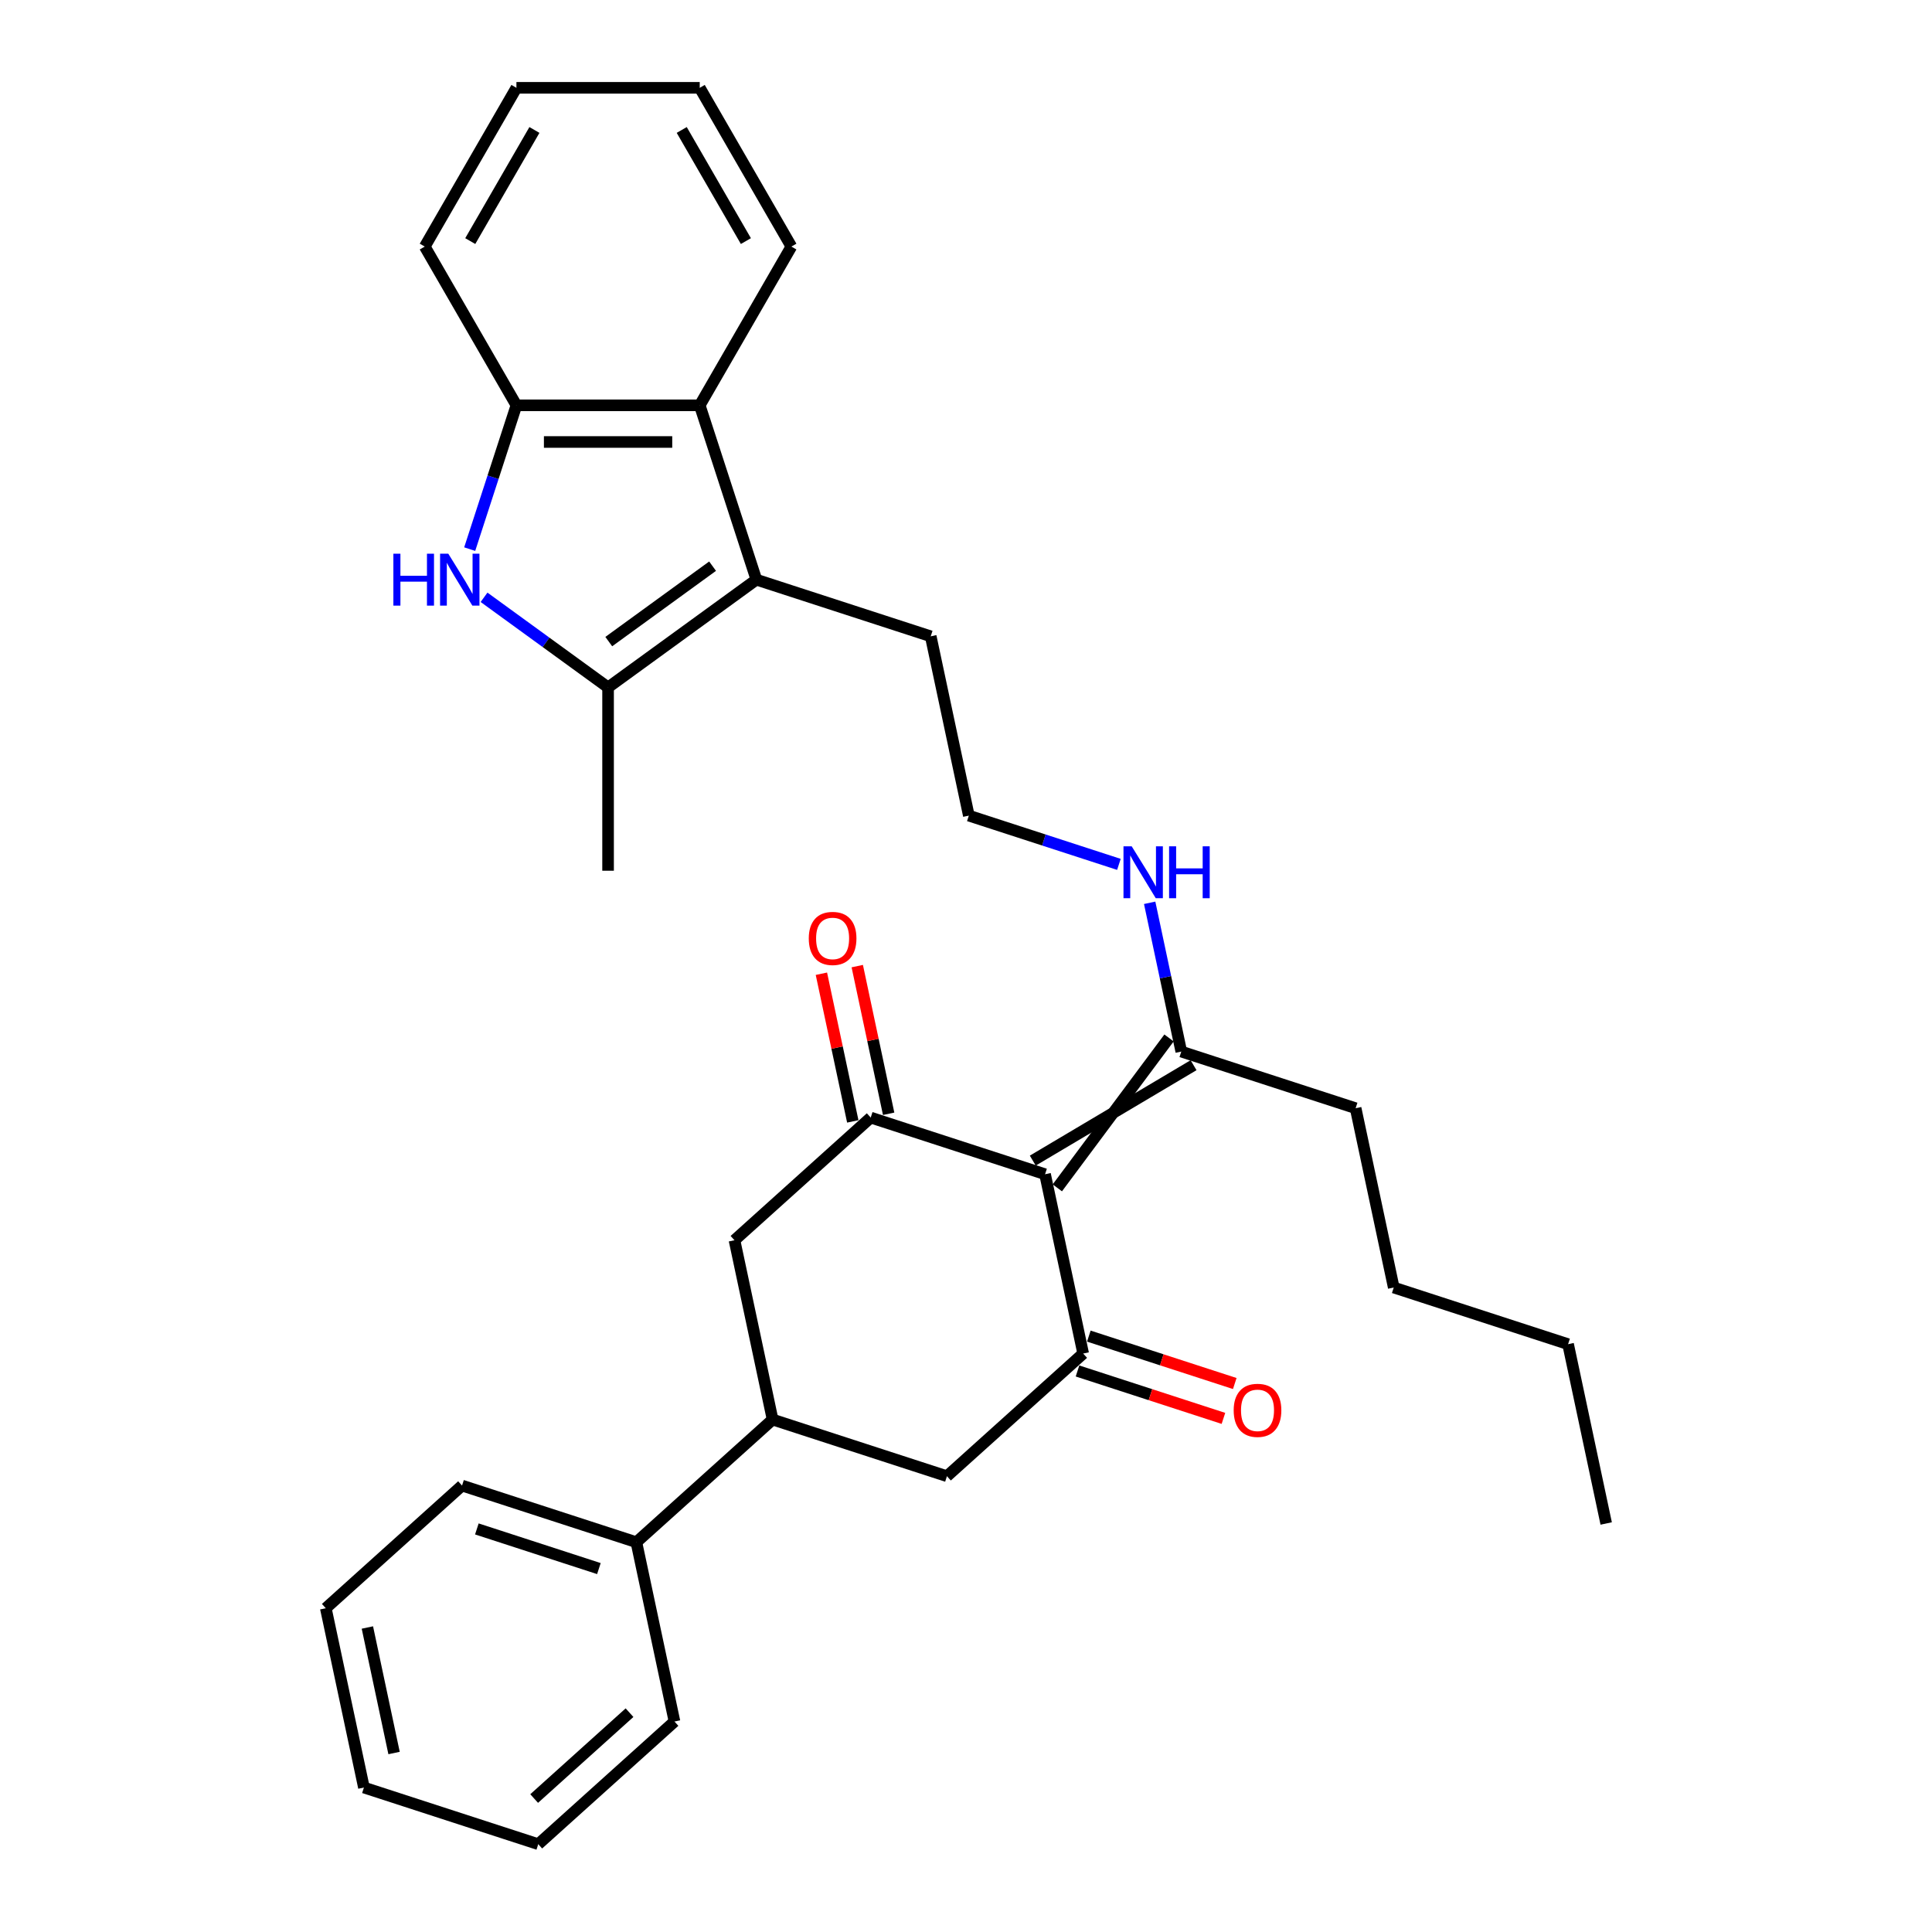 <?xml version='1.0' encoding='iso-8859-1'?>
<svg version='1.1' baseProfile='full'
              xmlns='http://www.w3.org/2000/svg'
                      xmlns:rdkit='http://www.rdkit.org/xml'
                      xmlns:xlink='http://www.w3.org/1999/xlink'
                  xml:space='preserve'
width='1000px' height='1000px' viewBox='0 0 1000 1000'>
<!-- END OF HEADER -->
<rect style='opacity:1.0;fill:#FFFFFF;stroke:none' width='1000' height='1000' x='0' y='0'> </rect>
<path class='bond-0' d='M 540.921,607.782 L 450.682,578.461' style='fill:none;fill-rule:evenodd;stroke:#000000;stroke-width:6px;stroke-linecap:butt;stroke-linejoin:miter;stroke-opacity:1' />
<path class='bond-1' d='M 540.921,607.782 L 560.648,700.591' style='fill:none;fill-rule:evenodd;stroke:#000000;stroke-width:6px;stroke-linecap:butt;stroke-linejoin:miter;stroke-opacity:1' />
<path class='bond-7' d='M 547.27,614.833 L 605.083,537.242' style='fill:none;fill-rule:evenodd;stroke:#000000;stroke-width:6px;stroke-linecap:butt;stroke-linejoin:miter;stroke-opacity:1' />
<path class='bond-7' d='M 534.572,600.73 L 617.781,551.344' style='fill:none;fill-rule:evenodd;stroke:#000000;stroke-width:6px;stroke-linecap:butt;stroke-linejoin:miter;stroke-opacity:1' />
<path class='bond-10' d='M 450.682,578.461 L 380.171,641.95' style='fill:none;fill-rule:evenodd;stroke:#000000;stroke-width:6px;stroke-linecap:butt;stroke-linejoin:miter;stroke-opacity:1' />
<path class='bond-12' d='M 459.963,576.489 L 451.84,538.272' style='fill:none;fill-rule:evenodd;stroke:#000000;stroke-width:6px;stroke-linecap:butt;stroke-linejoin:miter;stroke-opacity:1' />
<path class='bond-12' d='M 451.84,538.272 L 443.717,500.056' style='fill:none;fill-rule:evenodd;stroke:#FF0000;stroke-width:6px;stroke-linecap:butt;stroke-linejoin:miter;stroke-opacity:1' />
<path class='bond-12' d='M 441.401,580.434 L 433.278,542.218' style='fill:none;fill-rule:evenodd;stroke:#000000;stroke-width:6px;stroke-linecap:butt;stroke-linejoin:miter;stroke-opacity:1' />
<path class='bond-12' d='M 433.278,542.218 L 425.155,504.002' style='fill:none;fill-rule:evenodd;stroke:#FF0000;stroke-width:6px;stroke-linecap:butt;stroke-linejoin:miter;stroke-opacity:1' />
<path class='bond-9' d='M 560.648,700.591 L 490.136,764.079' style='fill:none;fill-rule:evenodd;stroke:#000000;stroke-width:6px;stroke-linecap:butt;stroke-linejoin:miter;stroke-opacity:1' />
<path class='bond-11' d='M 557.716,709.614 L 595.482,721.885' style='fill:none;fill-rule:evenodd;stroke:#000000;stroke-width:6px;stroke-linecap:butt;stroke-linejoin:miter;stroke-opacity:1' />
<path class='bond-11' d='M 595.482,721.885 L 633.248,734.156' style='fill:none;fill-rule:evenodd;stroke:#FF0000;stroke-width:6px;stroke-linecap:butt;stroke-linejoin:miter;stroke-opacity:1' />
<path class='bond-11' d='M 563.58,691.567 L 601.346,703.838' style='fill:none;fill-rule:evenodd;stroke:#000000;stroke-width:6px;stroke-linecap:butt;stroke-linejoin:miter;stroke-opacity:1' />
<path class='bond-11' d='M 601.346,703.838 L 639.112,716.108' style='fill:none;fill-rule:evenodd;stroke:#FF0000;stroke-width:6px;stroke-linecap:butt;stroke-linejoin:miter;stroke-opacity:1' />
<path class='bond-2' d='M 250.54,309.161 L 282.64,332.483' style='fill:none;fill-rule:evenodd;stroke:#0000FF;stroke-width:6px;stroke-linecap:butt;stroke-linejoin:miter;stroke-opacity:1' />
<path class='bond-2' d='M 282.64,332.483 L 314.739,355.805' style='fill:none;fill-rule:evenodd;stroke:#000000;stroke-width:6px;stroke-linecap:butt;stroke-linejoin:miter;stroke-opacity:1' />
<path class='bond-32' d='M 243.114,284.227 L 255.206,247.011' style='fill:none;fill-rule:evenodd;stroke:#0000FF;stroke-width:6px;stroke-linecap:butt;stroke-linejoin:miter;stroke-opacity:1' />
<path class='bond-32' d='M 255.206,247.011 L 267.298,209.796' style='fill:none;fill-rule:evenodd;stroke:#000000;stroke-width:6px;stroke-linecap:butt;stroke-linejoin:miter;stroke-opacity:1' />
<path class='bond-3' d='M 314.739,355.805 L 391.501,300.034' style='fill:none;fill-rule:evenodd;stroke:#000000;stroke-width:6px;stroke-linecap:butt;stroke-linejoin:miter;stroke-opacity:1' />
<path class='bond-3' d='M 315.099,332.087 L 368.832,293.048' style='fill:none;fill-rule:evenodd;stroke:#000000;stroke-width:6px;stroke-linecap:butt;stroke-linejoin:miter;stroke-opacity:1' />
<path class='bond-16' d='M 314.739,355.805 L 314.739,450.687' style='fill:none;fill-rule:evenodd;stroke:#000000;stroke-width:6px;stroke-linecap:butt;stroke-linejoin:miter;stroke-opacity:1' />
<path class='bond-4' d='M 391.501,300.034 L 481.739,329.355' style='fill:none;fill-rule:evenodd;stroke:#000000;stroke-width:6px;stroke-linecap:butt;stroke-linejoin:miter;stroke-opacity:1' />
<path class='bond-5' d='M 391.501,300.034 L 362.18,209.796' style='fill:none;fill-rule:evenodd;stroke:#000000;stroke-width:6px;stroke-linecap:butt;stroke-linejoin:miter;stroke-opacity:1' />
<path class='bond-6' d='M 362.18,209.796 L 267.298,209.796' style='fill:none;fill-rule:evenodd;stroke:#000000;stroke-width:6px;stroke-linecap:butt;stroke-linejoin:miter;stroke-opacity:1' />
<path class='bond-6' d='M 347.948,228.772 L 281.53,228.772' style='fill:none;fill-rule:evenodd;stroke:#000000;stroke-width:6px;stroke-linecap:butt;stroke-linejoin:miter;stroke-opacity:1' />
<path class='bond-18' d='M 362.18,209.796 L 409.622,127.625' style='fill:none;fill-rule:evenodd;stroke:#000000;stroke-width:6px;stroke-linecap:butt;stroke-linejoin:miter;stroke-opacity:1' />
<path class='bond-19' d='M 267.298,209.796 L 219.857,127.625' style='fill:none;fill-rule:evenodd;stroke:#000000;stroke-width:6px;stroke-linecap:butt;stroke-linejoin:miter;stroke-opacity:1' />
<path class='bond-14' d='M 611.432,544.293 L 603.248,505.792' style='fill:none;fill-rule:evenodd;stroke:#000000;stroke-width:6px;stroke-linecap:butt;stroke-linejoin:miter;stroke-opacity:1' />
<path class='bond-14' d='M 603.248,505.792 L 595.065,467.291' style='fill:none;fill-rule:evenodd;stroke:#0000FF;stroke-width:6px;stroke-linecap:butt;stroke-linejoin:miter;stroke-opacity:1' />
<path class='bond-20' d='M 611.432,544.293 L 701.671,573.613' style='fill:none;fill-rule:evenodd;stroke:#000000;stroke-width:6px;stroke-linecap:butt;stroke-linejoin:miter;stroke-opacity:1' />
<path class='bond-8' d='M 399.898,734.759 L 490.136,764.079' style='fill:none;fill-rule:evenodd;stroke:#000000;stroke-width:6px;stroke-linecap:butt;stroke-linejoin:miter;stroke-opacity:1' />
<path class='bond-13' d='M 399.898,734.759 L 329.387,798.248' style='fill:none;fill-rule:evenodd;stroke:#000000;stroke-width:6px;stroke-linecap:butt;stroke-linejoin:miter;stroke-opacity:1' />
<path class='bond-31' d='M 399.898,734.759 L 380.171,641.95' style='fill:none;fill-rule:evenodd;stroke:#000000;stroke-width:6px;stroke-linecap:butt;stroke-linejoin:miter;stroke-opacity:1' />
<path class='bond-21' d='M 329.387,798.248 L 239.148,768.927' style='fill:none;fill-rule:evenodd;stroke:#000000;stroke-width:6px;stroke-linecap:butt;stroke-linejoin:miter;stroke-opacity:1' />
<path class='bond-21' d='M 309.987,811.897 L 246.82,791.373' style='fill:none;fill-rule:evenodd;stroke:#000000;stroke-width:6px;stroke-linecap:butt;stroke-linejoin:miter;stroke-opacity:1' />
<path class='bond-22' d='M 329.387,798.248 L 349.114,891.057' style='fill:none;fill-rule:evenodd;stroke:#000000;stroke-width:6px;stroke-linecap:butt;stroke-linejoin:miter;stroke-opacity:1' />
<path class='bond-17' d='M 579.142,447.402 L 540.304,434.783' style='fill:none;fill-rule:evenodd;stroke:#0000FF;stroke-width:6px;stroke-linecap:butt;stroke-linejoin:miter;stroke-opacity:1' />
<path class='bond-17' d='M 540.304,434.783 L 501.466,422.164' style='fill:none;fill-rule:evenodd;stroke:#000000;stroke-width:6px;stroke-linecap:butt;stroke-linejoin:miter;stroke-opacity:1' />
<path class='bond-15' d='M 481.739,329.355 L 501.466,422.164' style='fill:none;fill-rule:evenodd;stroke:#000000;stroke-width:6px;stroke-linecap:butt;stroke-linejoin:miter;stroke-opacity:1' />
<path class='bond-25' d='M 409.622,127.625 L 362.18,45.455' style='fill:none;fill-rule:evenodd;stroke:#000000;stroke-width:6px;stroke-linecap:butt;stroke-linejoin:miter;stroke-opacity:1' />
<path class='bond-25' d='M 386.071,124.788 L 352.862,67.268' style='fill:none;fill-rule:evenodd;stroke:#000000;stroke-width:6px;stroke-linecap:butt;stroke-linejoin:miter;stroke-opacity:1' />
<path class='bond-34' d='M 219.857,127.625 L 267.298,45.455' style='fill:none;fill-rule:evenodd;stroke:#000000;stroke-width:6px;stroke-linecap:butt;stroke-linejoin:miter;stroke-opacity:1' />
<path class='bond-34' d='M 243.407,124.788 L 276.616,67.268' style='fill:none;fill-rule:evenodd;stroke:#000000;stroke-width:6px;stroke-linecap:butt;stroke-linejoin:miter;stroke-opacity:1' />
<path class='bond-23' d='M 701.671,573.613 L 721.398,666.422' style='fill:none;fill-rule:evenodd;stroke:#000000;stroke-width:6px;stroke-linecap:butt;stroke-linejoin:miter;stroke-opacity:1' />
<path class='bond-29' d='M 239.148,768.927 L 168.637,832.416' style='fill:none;fill-rule:evenodd;stroke:#000000;stroke-width:6px;stroke-linecap:butt;stroke-linejoin:miter;stroke-opacity:1' />
<path class='bond-28' d='M 349.114,891.057 L 278.602,954.545' style='fill:none;fill-rule:evenodd;stroke:#000000;stroke-width:6px;stroke-linecap:butt;stroke-linejoin:miter;stroke-opacity:1' />
<path class='bond-28' d='M 325.839,886.478 L 276.481,930.92' style='fill:none;fill-rule:evenodd;stroke:#000000;stroke-width:6px;stroke-linecap:butt;stroke-linejoin:miter;stroke-opacity:1' />
<path class='bond-24' d='M 721.398,666.422 L 811.636,695.742' style='fill:none;fill-rule:evenodd;stroke:#000000;stroke-width:6px;stroke-linecap:butt;stroke-linejoin:miter;stroke-opacity:1' />
<path class='bond-27' d='M 811.636,695.742 L 831.363,788.551' style='fill:none;fill-rule:evenodd;stroke:#000000;stroke-width:6px;stroke-linecap:butt;stroke-linejoin:miter;stroke-opacity:1' />
<path class='bond-26' d='M 362.18,45.455 L 267.298,45.455' style='fill:none;fill-rule:evenodd;stroke:#000000;stroke-width:6px;stroke-linecap:butt;stroke-linejoin:miter;stroke-opacity:1' />
<path class='bond-30' d='M 278.602,954.545 L 188.364,925.225' style='fill:none;fill-rule:evenodd;stroke:#000000;stroke-width:6px;stroke-linecap:butt;stroke-linejoin:miter;stroke-opacity:1' />
<path class='bond-33' d='M 168.637,832.416 L 188.364,925.225' style='fill:none;fill-rule:evenodd;stroke:#000000;stroke-width:6px;stroke-linecap:butt;stroke-linejoin:miter;stroke-opacity:1' />
<path class='bond-33' d='M 190.157,842.392 L 203.966,907.358' style='fill:none;fill-rule:evenodd;stroke:#000000;stroke-width:6px;stroke-linecap:butt;stroke-linejoin:miter;stroke-opacity:1' />
<path  class='atom-3' d='M 203.611 286.599
L 207.255 286.599
L 207.255 298.023
L 220.994 298.023
L 220.994 286.599
L 224.637 286.599
L 224.637 313.47
L 220.994 313.47
L 220.994 301.059
L 207.255 301.059
L 207.255 313.47
L 203.611 313.47
L 203.611 286.599
' fill='#0000FF'/>
<path  class='atom-3' d='M 232.038 286.599
L 240.843 300.831
Q 241.716 302.236, 243.12 304.778
Q 244.525 307.321, 244.6 307.473
L 244.6 286.599
L 248.168 286.599
L 248.168 313.47
L 244.487 313.47
L 235.036 297.909
Q 233.936 296.087, 232.759 294
Q 231.621 291.912, 231.279 291.267
L 231.279 313.47
L 227.787 313.47
L 227.787 286.599
L 232.038 286.599
' fill='#0000FF'/>
<path  class='atom-12' d='M 638.552 729.987
Q 638.552 723.535, 641.74 719.929
Q 644.928 716.324, 650.886 716.324
Q 656.845 716.324, 660.033 719.929
Q 663.221 723.535, 663.221 729.987
Q 663.221 736.515, 659.995 740.234
Q 656.769 743.915, 650.886 743.915
Q 644.966 743.915, 641.74 740.234
Q 638.552 736.553, 638.552 729.987
M 650.886 740.879
Q 654.985 740.879, 657.187 738.147
Q 659.426 735.376, 659.426 729.987
Q 659.426 724.711, 657.187 722.055
Q 654.985 719.36, 650.886 719.36
Q 646.787 719.36, 644.548 722.017
Q 642.347 724.673, 642.347 729.987
Q 642.347 735.414, 644.548 738.147
Q 646.787 740.879, 650.886 740.879
' fill='#FF0000'/>
<path  class='atom-13' d='M 418.62 485.728
Q 418.62 479.276, 421.808 475.671
Q 424.996 472.065, 430.955 472.065
Q 436.914 472.065, 440.102 475.671
Q 443.29 479.276, 443.29 485.728
Q 443.29 492.256, 440.064 495.975
Q 436.838 499.657, 430.955 499.657
Q 425.034 499.657, 421.808 495.975
Q 418.62 492.294, 418.62 485.728
M 430.955 496.621
Q 435.054 496.621, 437.255 493.888
Q 439.494 491.117, 439.494 485.728
Q 439.494 480.453, 437.255 477.796
Q 435.054 475.101, 430.955 475.101
Q 426.856 475.101, 424.617 477.758
Q 422.416 480.415, 422.416 485.728
Q 422.416 491.155, 424.617 493.888
Q 426.856 496.621, 430.955 496.621
' fill='#FF0000'/>
<path  class='atom-15' d='M 585.765 438.048
L 594.57 452.281
Q 595.443 453.685, 596.847 456.228
Q 598.252 458.771, 598.328 458.923
L 598.328 438.048
L 601.895 438.048
L 601.895 464.919
L 598.214 464.919
L 588.763 449.358
Q 587.663 447.537, 586.486 445.449
Q 585.348 443.362, 585.006 442.717
L 585.006 464.919
L 581.514 464.919
L 581.514 438.048
L 585.765 438.048
' fill='#0000FF'/>
<path  class='atom-15' d='M 605.121 438.048
L 608.765 438.048
L 608.765 449.472
L 622.504 449.472
L 622.504 438.048
L 626.147 438.048
L 626.147 464.919
L 622.504 464.919
L 622.504 452.509
L 608.765 452.509
L 608.765 464.919
L 605.121 464.919
L 605.121 438.048
' fill='#0000FF'/>
</svg>
